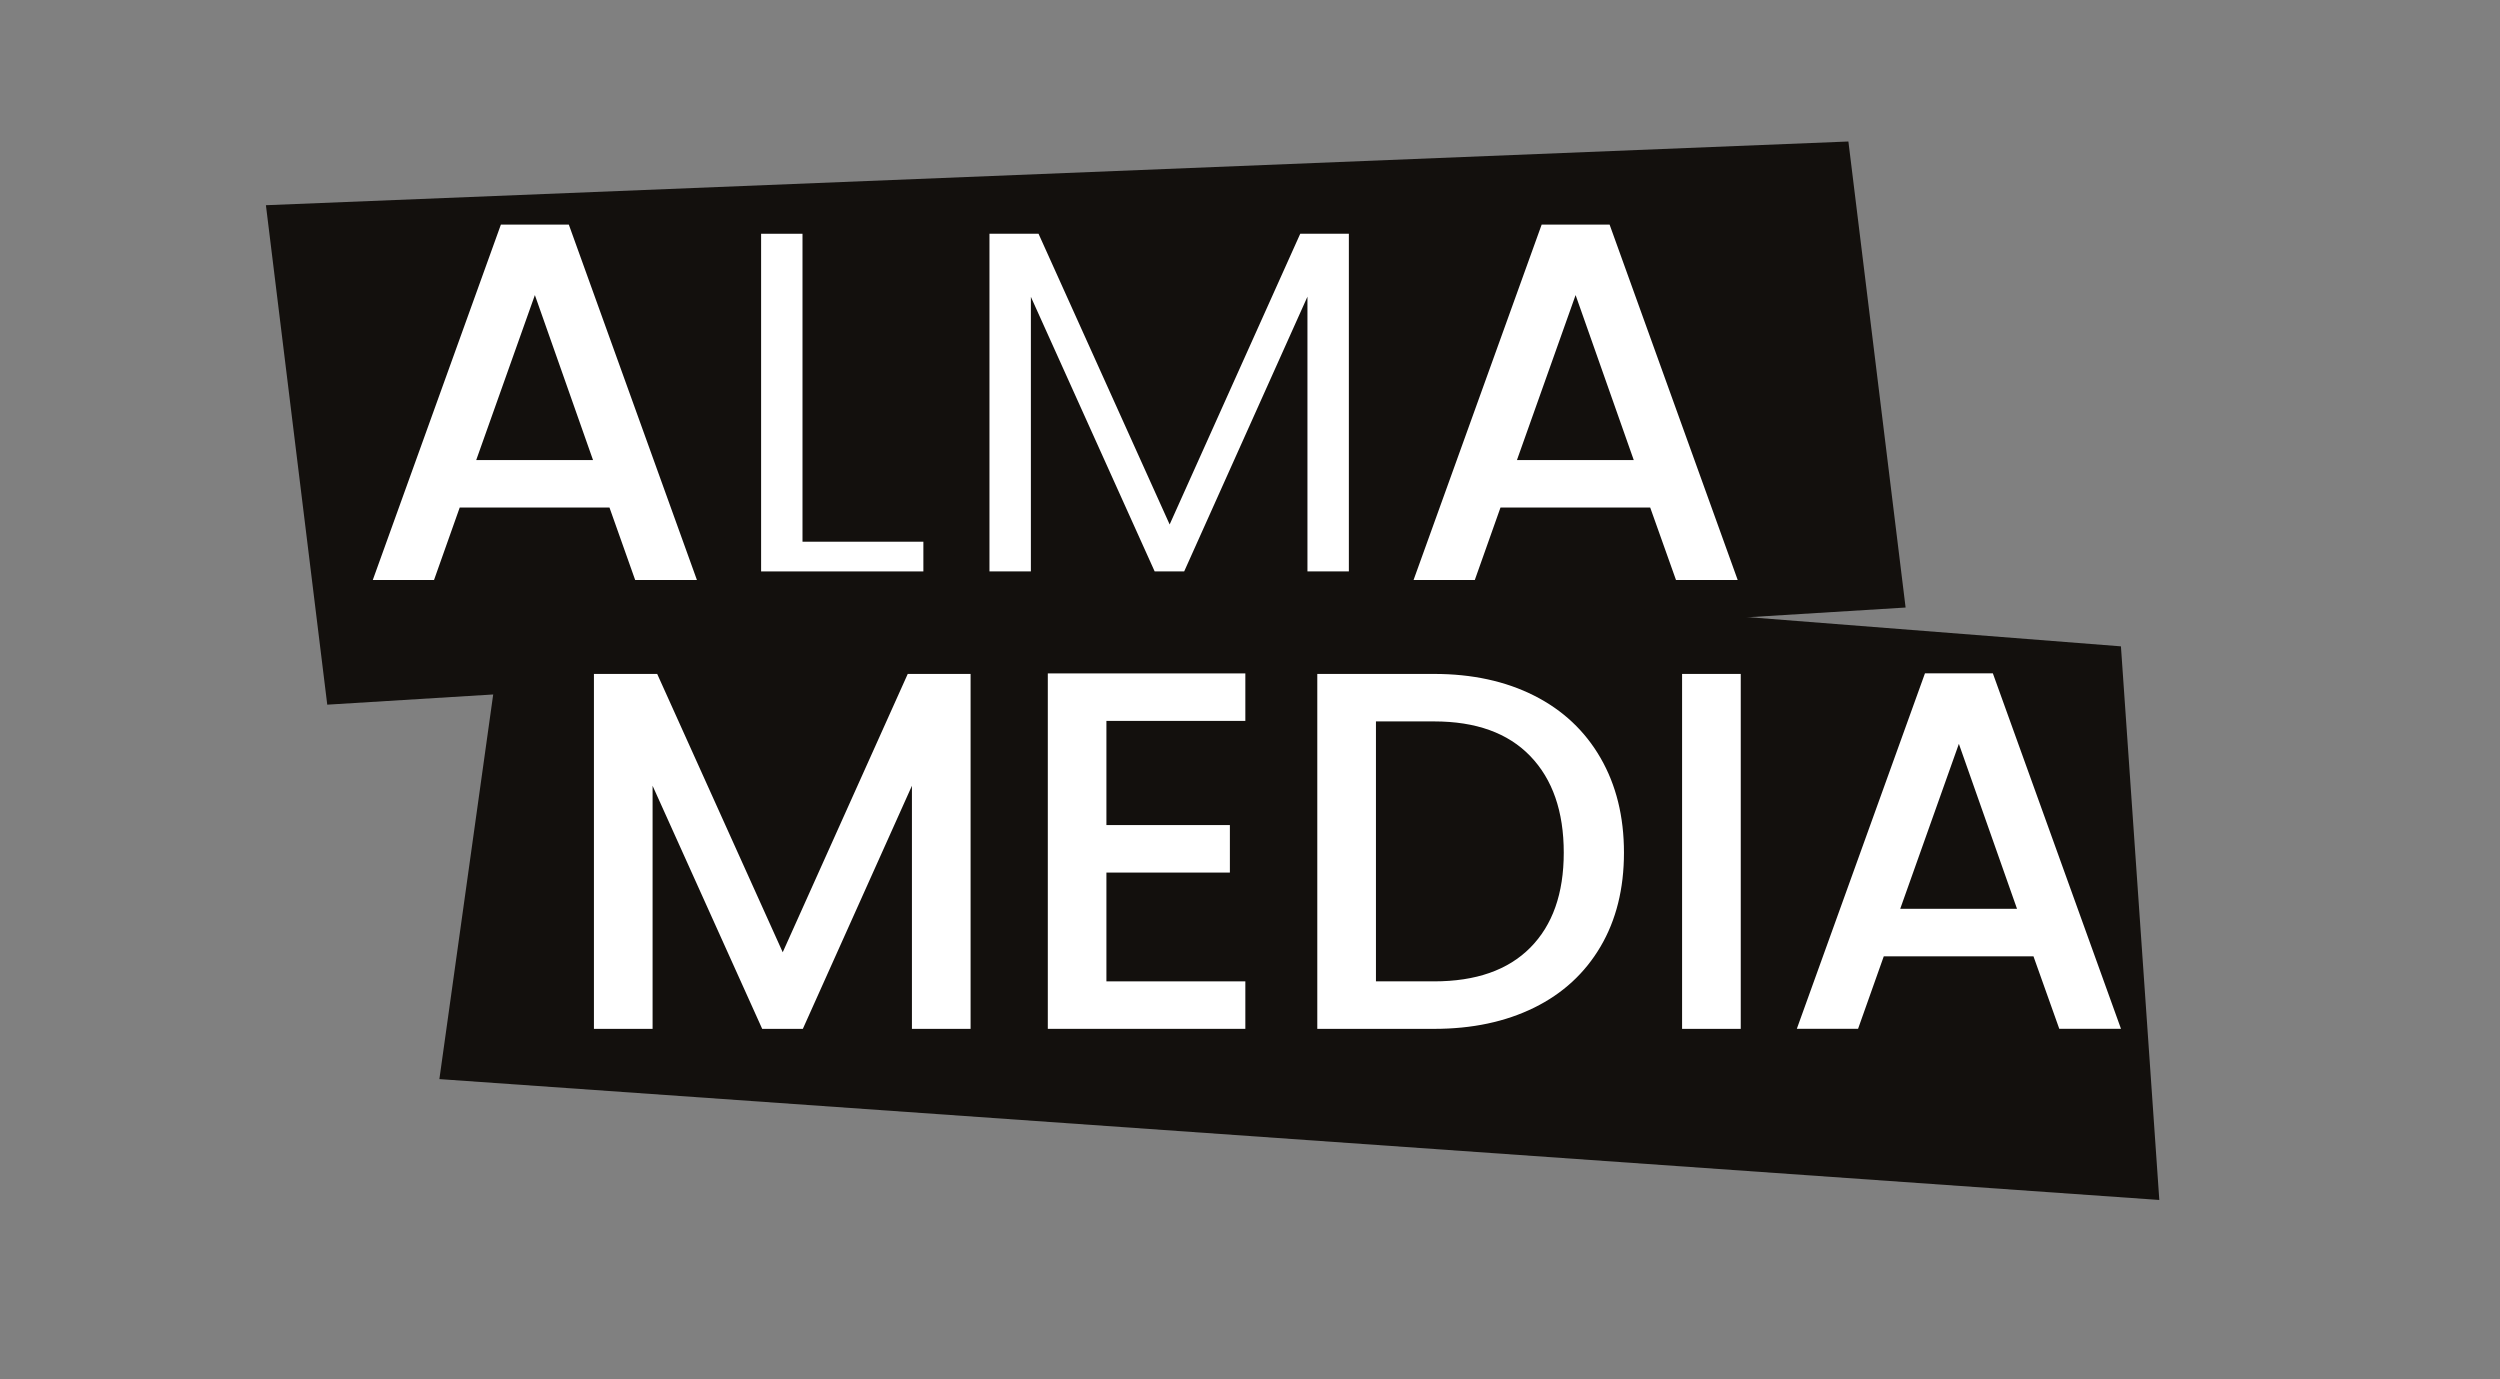 <?xml version="1.0" encoding="UTF-8"?> <svg xmlns="http://www.w3.org/2000/svg" width="145" height="80" viewBox="0 0 145 80" fill="none"><rect x="0" y="0" width="145" height="80" fill="#808080" stroke="none"/> <path d="M110.525 35.237L18.981 40.871L15.423 11.902L107.207 8.207L110.525 35.237Z" fill="#13100D"></path> <path d="M95.711 29.436H87.029L85.538 33.641H81.986L89.417 13.025H93.356L100.787 33.641H97.208L95.711 29.436ZM94.757 26.682L91.385 17.114L87.983 26.682H94.757Z" fill="white"></path> <path d="M125.24 69.598L25.484 62.588L30.014 30.21L123.014 37.488L125.24 69.598Z" fill="#13100D"></path> <path d="M56.294 39.088V59.674H52.892V45.574L46.565 59.674H44.207L37.85 45.574V59.674H34.448V39.088H38.117L45.398 55.231L52.649 39.088H56.294Z" fill="white"></path> <path d="M64.172 41.812V47.854H71.333V50.609H64.172V56.919H72.23V59.673H60.773V39.058H72.23V41.812H64.172Z" fill="white"></path> <path d="M88.982 40.347C90.644 41.187 91.925 42.39 92.831 43.96C93.737 45.529 94.19 47.36 94.19 49.454C94.19 51.547 93.737 53.364 92.831 54.903C91.925 56.443 90.644 57.625 88.982 58.444C87.32 59.263 85.385 59.674 83.177 59.674H76.403V39.088H83.177C85.385 39.088 87.32 39.508 88.982 40.347ZM88.757 54.963C90.05 53.658 90.698 51.824 90.698 49.454C90.698 47.066 90.05 45.198 88.757 43.855C87.464 42.512 85.604 41.842 83.177 41.842H79.805V56.919H83.177C85.604 56.919 87.464 56.267 88.757 54.963Z" fill="white"></path> <path d="M100.963 39.088V59.674H97.561V39.088H100.963Z" fill="white"></path> <path d="M117.941 55.466H109.259L107.768 59.67H104.216L111.647 39.055H115.586L123.017 59.67H119.438L117.941 55.466ZM116.987 52.711L113.615 43.143L110.213 52.711H116.987Z" fill="white"></path> <path d="M47.045 30.919H54.056V33.643H43.644V13.058H47.045V30.919Z" fill="white" stroke="#13100D" stroke-miterlimit="10"></path> <path d="M35.349 29.436H26.664L25.173 33.641H21.621L29.052 13.025H32.991L40.422 33.641H36.84L35.349 29.436ZM34.395 26.682L31.023 17.114L27.621 26.682H34.395Z" fill="white"></path> <path d="M78.734 13.058V33.643H75.332V19.543L69.006 33.643H66.648L60.291 19.543V33.643H56.889V13.058H60.558L67.839 29.201L75.09 13.058H78.734Z" fill="white" stroke="#13100D" stroke-miterlimit="10"></path> </svg> 